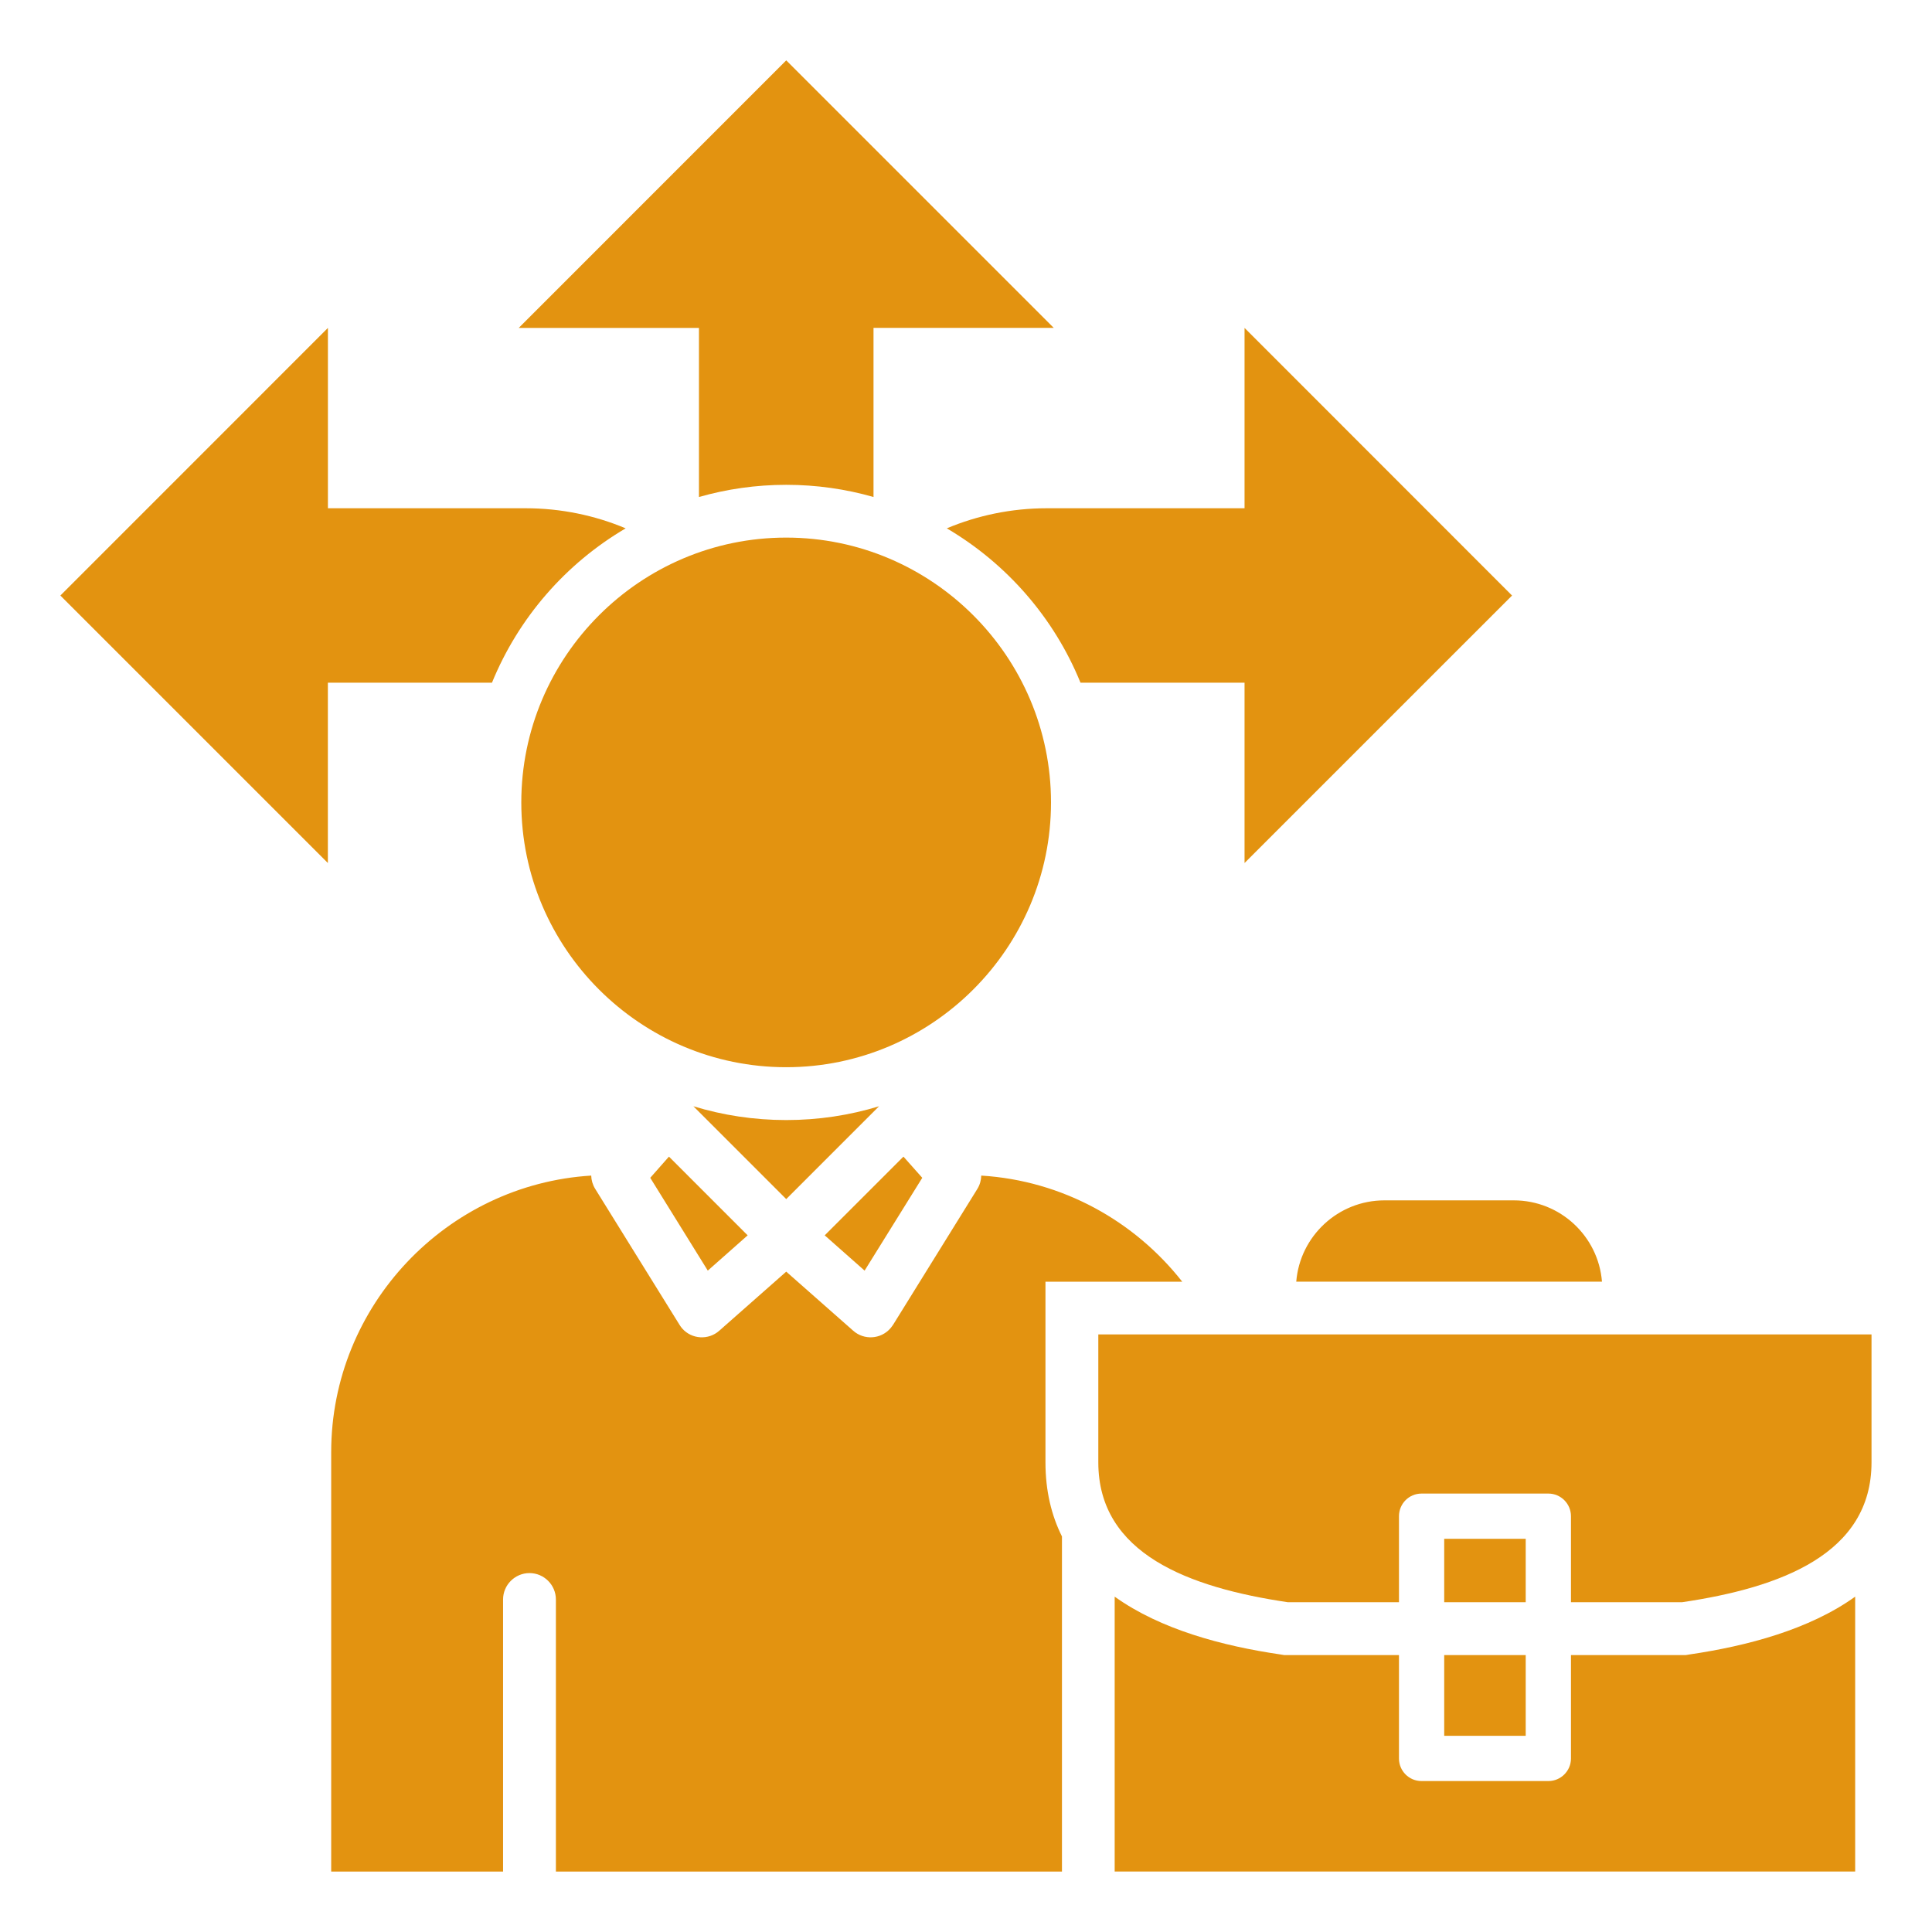 <svg width="85" height="85" viewBox="0 0 85 85" fill="none" xmlns="http://www.w3.org/2000/svg">
<path d="M30.751 14.427H22.822L34.591 2.656L46.36 14.425H38.431V21.866C37.212 21.517 35.922 21.33 34.591 21.33C33.26 21.33 31.975 21.517 30.751 21.866V14.425V14.427ZM21.645 30.035C22.812 27.178 24.892 24.793 27.527 23.245C26.172 22.676 24.68 22.361 23.123 22.361H14.427V14.427L2.656 26.201L14.425 37.969V30.035H21.643H21.645ZM41.655 23.245C44.29 24.794 46.375 27.18 47.537 30.035H54.755V37.969L66.524 26.201L54.755 14.427V22.361H46.059C44.502 22.361 43.01 22.676 41.655 23.245ZM45.998 56.389H52.013C49.919 53.721 46.747 51.941 43.171 51.721C43.166 51.918 43.114 52.121 43.001 52.305L39.298 58.276C39.259 58.333 39.218 58.389 39.17 58.446C38.746 58.926 38.013 58.969 37.536 58.545L34.591 55.947L31.646 58.545C31.171 58.969 30.436 58.927 30.012 58.446C29.966 58.389 29.923 58.333 29.89 58.276L26.186 52.305C26.073 52.121 26.016 51.92 26.011 51.721C19.653 52.111 14.571 57.438 14.571 63.889V82.342H22.133V70.371C22.133 69.731 22.656 69.209 23.295 69.209C23.934 69.209 24.457 69.731 24.457 70.371V82.342H46.722V67.598C46.26 66.672 45.996 65.593 45.996 64.338V56.389H45.998ZM38.675 48.671C37.385 49.066 36.012 49.278 34.591 49.278C33.17 49.278 31.8 49.066 30.507 48.671L34.591 52.755L38.675 48.671ZM40.576 51.819L39.748 50.887L36.284 54.35L38.039 55.902L40.576 51.819ZM28.608 51.819L31.14 55.902L32.894 54.35L29.431 50.887L28.608 51.819ZM46.24 35.305C46.24 28.887 41.008 23.652 34.588 23.652C28.168 23.652 22.935 28.885 22.935 35.305C22.935 41.725 28.173 46.953 34.588 46.953C41.002 46.953 46.24 41.72 46.24 35.305ZM57.031 56.387H70.48C70.321 54.387 68.641 52.811 66.602 52.811H60.908C58.871 52.811 57.191 54.388 57.03 56.387H57.031ZM63.539 76.369H67.125V72.816H63.539V76.369ZM74.169 72.816H69.116V77.367C69.116 77.913 68.669 78.359 68.123 78.359H62.541C61.99 78.359 61.549 77.913 61.549 77.367V72.816H56.495L56.326 72.788C53.789 72.416 51.06 71.692 49.041 70.246V82.34H81.62V70.246C79.606 71.691 76.872 72.416 74.34 72.788L74.171 72.816H74.169ZM67.125 67.701H63.539V70.492H67.125V67.701ZM48.321 58.708V64.336C48.321 68.364 52.306 69.846 56.664 70.492H61.549V66.708C61.549 66.157 61.99 65.711 62.541 65.711H68.123C68.669 65.711 69.116 66.157 69.116 66.708V70.492H74C78.353 69.848 82.339 68.365 82.339 64.336V58.708H48.319H48.321Z" fill="#E39310"/>
</svg>
